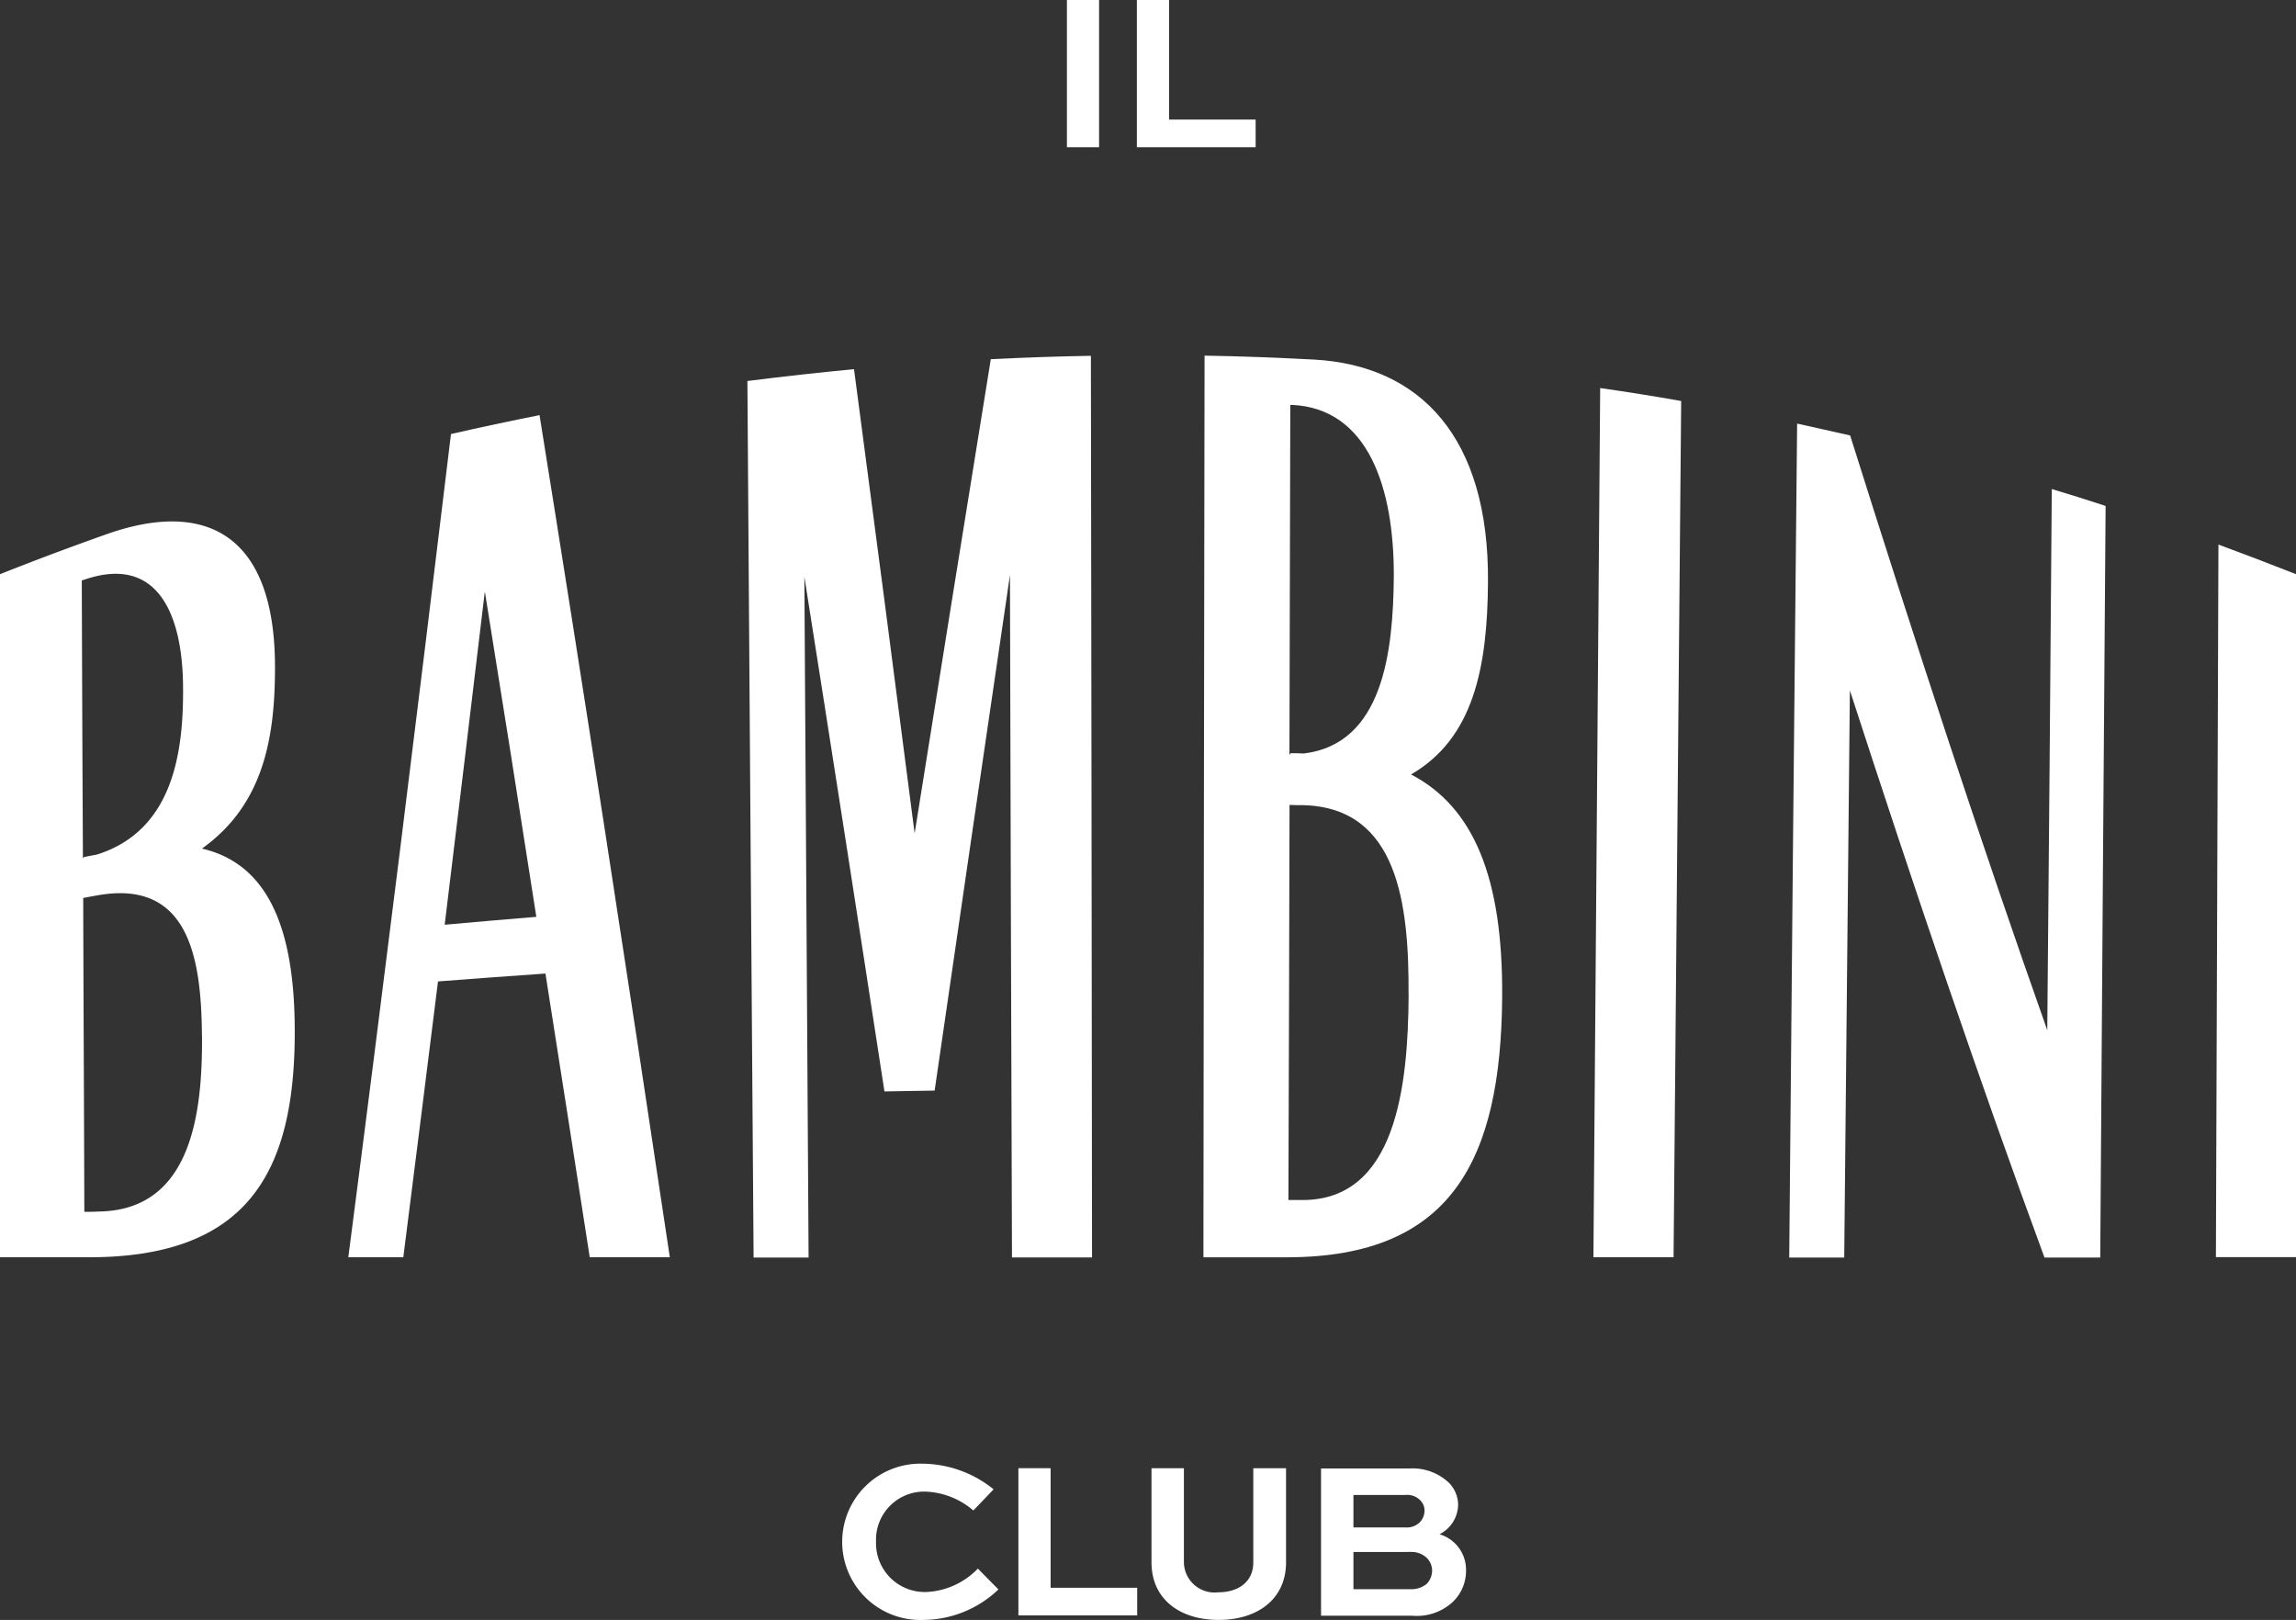 <?xml version="1.0" encoding="UTF-8"?><svg xmlns="http://www.w3.org/2000/svg" width="113.384" height="80" viewBox="0 0 113.384 80">
  <rect x="0" y="0" width="113.384" height="80" fill="#333333" stroke="none"/>
  <g id="Group_4682" data-name="Group 4682" transform="translate(0 0)">
    <path id="Path_221" data-name="Path 221" d="M0,21.095c1.713-.682,3.426-1.323,5.153-1.936,5-1.811,8.37-.028,8.426,6.351.028,3.733-.6,6.992-3.607,9.136,3.064.71,4.54,3.579,4.582,8.774.07,7.242-2.326,11.49-10.39,11.407H0Zm4.039.292q.021,6.852.056,13.719h.042v-.042l.655-.125c3.8-1.2,4.276-5.139,4.248-8.3-.028-3.649-1.309-6.518-4.9-5.265a.2.2,0,0,0-.084.028M9.972,43.88c-.028-3.816-.641-7.744-5.181-6.922-.237.042-.46.084-.682.125.014,5.167.042,10.334.056,15.5.237,0,.46,0,.7-.014,4.6-.056,5.139-4.861,5.111-8.691" transform="translate(0 7.262)" fill="#fff"/>
    <path id="Path_222" data-name="Path 222" d="M17.42,15.653c-1.685,13.969-3.37,27.563-5.07,40.655h2.716q.857-6.748,1.713-13.621c1.769-.139,3.538-.265,5.306-.39.724,4.624,1.462,9.3,2.187,14.011h3.955C26.1,42.088,23.952,28.174,21.793,14.72c-1.462.292-2.911.6-4.373.933M19.1,23.48q1.274,7.9,2.535,16.017c-1.5.125-3.008.251-4.526.39.655-5.4,1.323-10.891,1.978-16.421" transform="translate(4.851 5.781)" fill="#fff"/>
    <path id="Path_223" data-name="Path 223" d="M38.52,12.787q-1.9,11.741-3.76,23.412-1.483-11.532-2.994-22.925-2.632.251-5.265.585.146,21.643.306,43.287h2.716q-.1-16.818-.209-33.621Q31.3,36.1,33.269,48.943l2.479-.042q1.838-12.681,3.719-25.46.042,16.859.1,33.7H43.52q-.021-22.27-.056-44.526c-1.643.028-3.3.084-4.944.167" transform="translate(10.408 4.957)" fill="#fff"/>
    <path id="Path_224" data-name="Path 224" d="M56.5,56.685h3.955L60.831,14.4c-1.323-.237-2.66-.446-4-.641q-.167,21.455-.334,42.925" transform="translate(22.191 5.404)" fill="#fff"/>
    <path id="Path_225" data-name="Path 225" d="M76.407,18.251q-.1,13.37-.223,26.727c-3.259-9.206-6.49-19.067-9.735-29.373-.863-.195-1.741-.39-2.618-.585q-.209,20.6-.39,41.184h2.716q.146-14,.279-28.008c3.2,9.861,6.393,19.276,9.61,28.008H78.8q.125-18.552.265-37.117c-.891-.292-1.769-.571-2.66-.836" transform="translate(24.917 5.899)" fill="#fff"/>
    <path id="Path_226" data-name="Path 226" d="M78.57,54.5h3.955V20.772c-1.267-.5-2.549-.989-3.83-1.462Q78.633,36.9,78.57,54.5" transform="translate(30.859 7.584)" fill="#fff"/>
    <path id="Path_227" data-name="Path 227" d="M42.726,12.61c1.811.028,3.607.1,5.418.195,5.223.292,8.635,3.816,8.579,10.989-.028,4.248-.724,7.716-3.8,9.5,3.106,1.616,4.54,5.125,4.5,10.975-.056,8.092-2.521,12.841-10.571,12.869H42.67q.021-22.27.056-44.526m4.234,2.437L46.918,32.3h.042v-.056c.223,0,.446,0,.669.014,3.9-.474,4.415-5,4.443-8.76.014-4.331-1.253-8.273-5.014-8.454h-.084M52.8,44.184c.028-4.5-.529-9.234-5.167-9.373-.237,0-.474,0-.71-.014q-.021,9.756-.056,19.513h.7c4.61,0,5.209-5.6,5.237-10.111" transform="translate(16.759 4.953)" fill="#fff"/>
    <rect id="Rectangle_19" data-name="Rectangle 19" width="1.588" height="7.27" transform="translate(52.688 0)" fill="#fff"/>
    <path id="Path_228" data-name="Path 228" d="M41.9,0V5.905h4.276V7.27H40.31V0Z" transform="translate(15.832)" fill="#fff"/>
    <path id="Path_229" data-name="Path 229" d="M37.562,58.126a5.416,5.416,0,0,1-3.691,1.49,3.86,3.86,0,1,1-.056-7.716,5.651,5.651,0,0,1,3.524,1.267l-1,1.045a3.832,3.832,0,0,0-2.382-.933,2.378,2.378,0,0,0-2.423,2.479,2.407,2.407,0,0,0,2.479,2.479,3.758,3.758,0,0,0,2.549-1.156l1.017,1.031Z" transform="translate(11.728 20.384)" fill="#fff"/>
    <path id="Path_230" data-name="Path 230" d="M37.7,52.06v5.905h4.276V59.33H36.11V52.06Z" transform="translate(14.182 20.447)" fill="#fff"/>
    <path id="Path_231" data-name="Path 231" d="M47.473,52.06v4.652c0,1.811-1.407,2.841-3.329,2.841s-3.315-1.031-3.315-2.841V52.06h1.6v4.652a1.513,1.513,0,0,0,1.7,1.476c.989,0,1.727-.515,1.727-1.476V52.06h1.616Z" transform="translate(16.036 20.447)" fill="#fff"/>
    <path id="Path_232" data-name="Path 232" d="M46.84,59.34V52.07H51.2a2.614,2.614,0,0,1,1.95.7,1.566,1.566,0,0,1,.46,1.086,1.662,1.662,0,0,1-.919,1.462A1.83,1.83,0,0,1,54,57.126a2.115,2.115,0,0,1-.682,1.56,2.611,2.611,0,0,1-1.978.655h-4.5Zm1.6-5.947v1.588H51a.921.921,0,0,0,.7-.237.834.834,0,0,0,.251-.585.713.713,0,0,0-.223-.529A.892.892,0,0,0,51,53.379H48.442Zm0,2.8v1.838h2.827a1.16,1.16,0,0,0,.808-.279.97.97,0,0,0,.251-.641.9.9,0,0,0-.251-.613,1.092,1.092,0,0,0-.808-.306Z" transform="translate(18.397 20.451)" fill="#fff"/>
  </g>
</svg>
